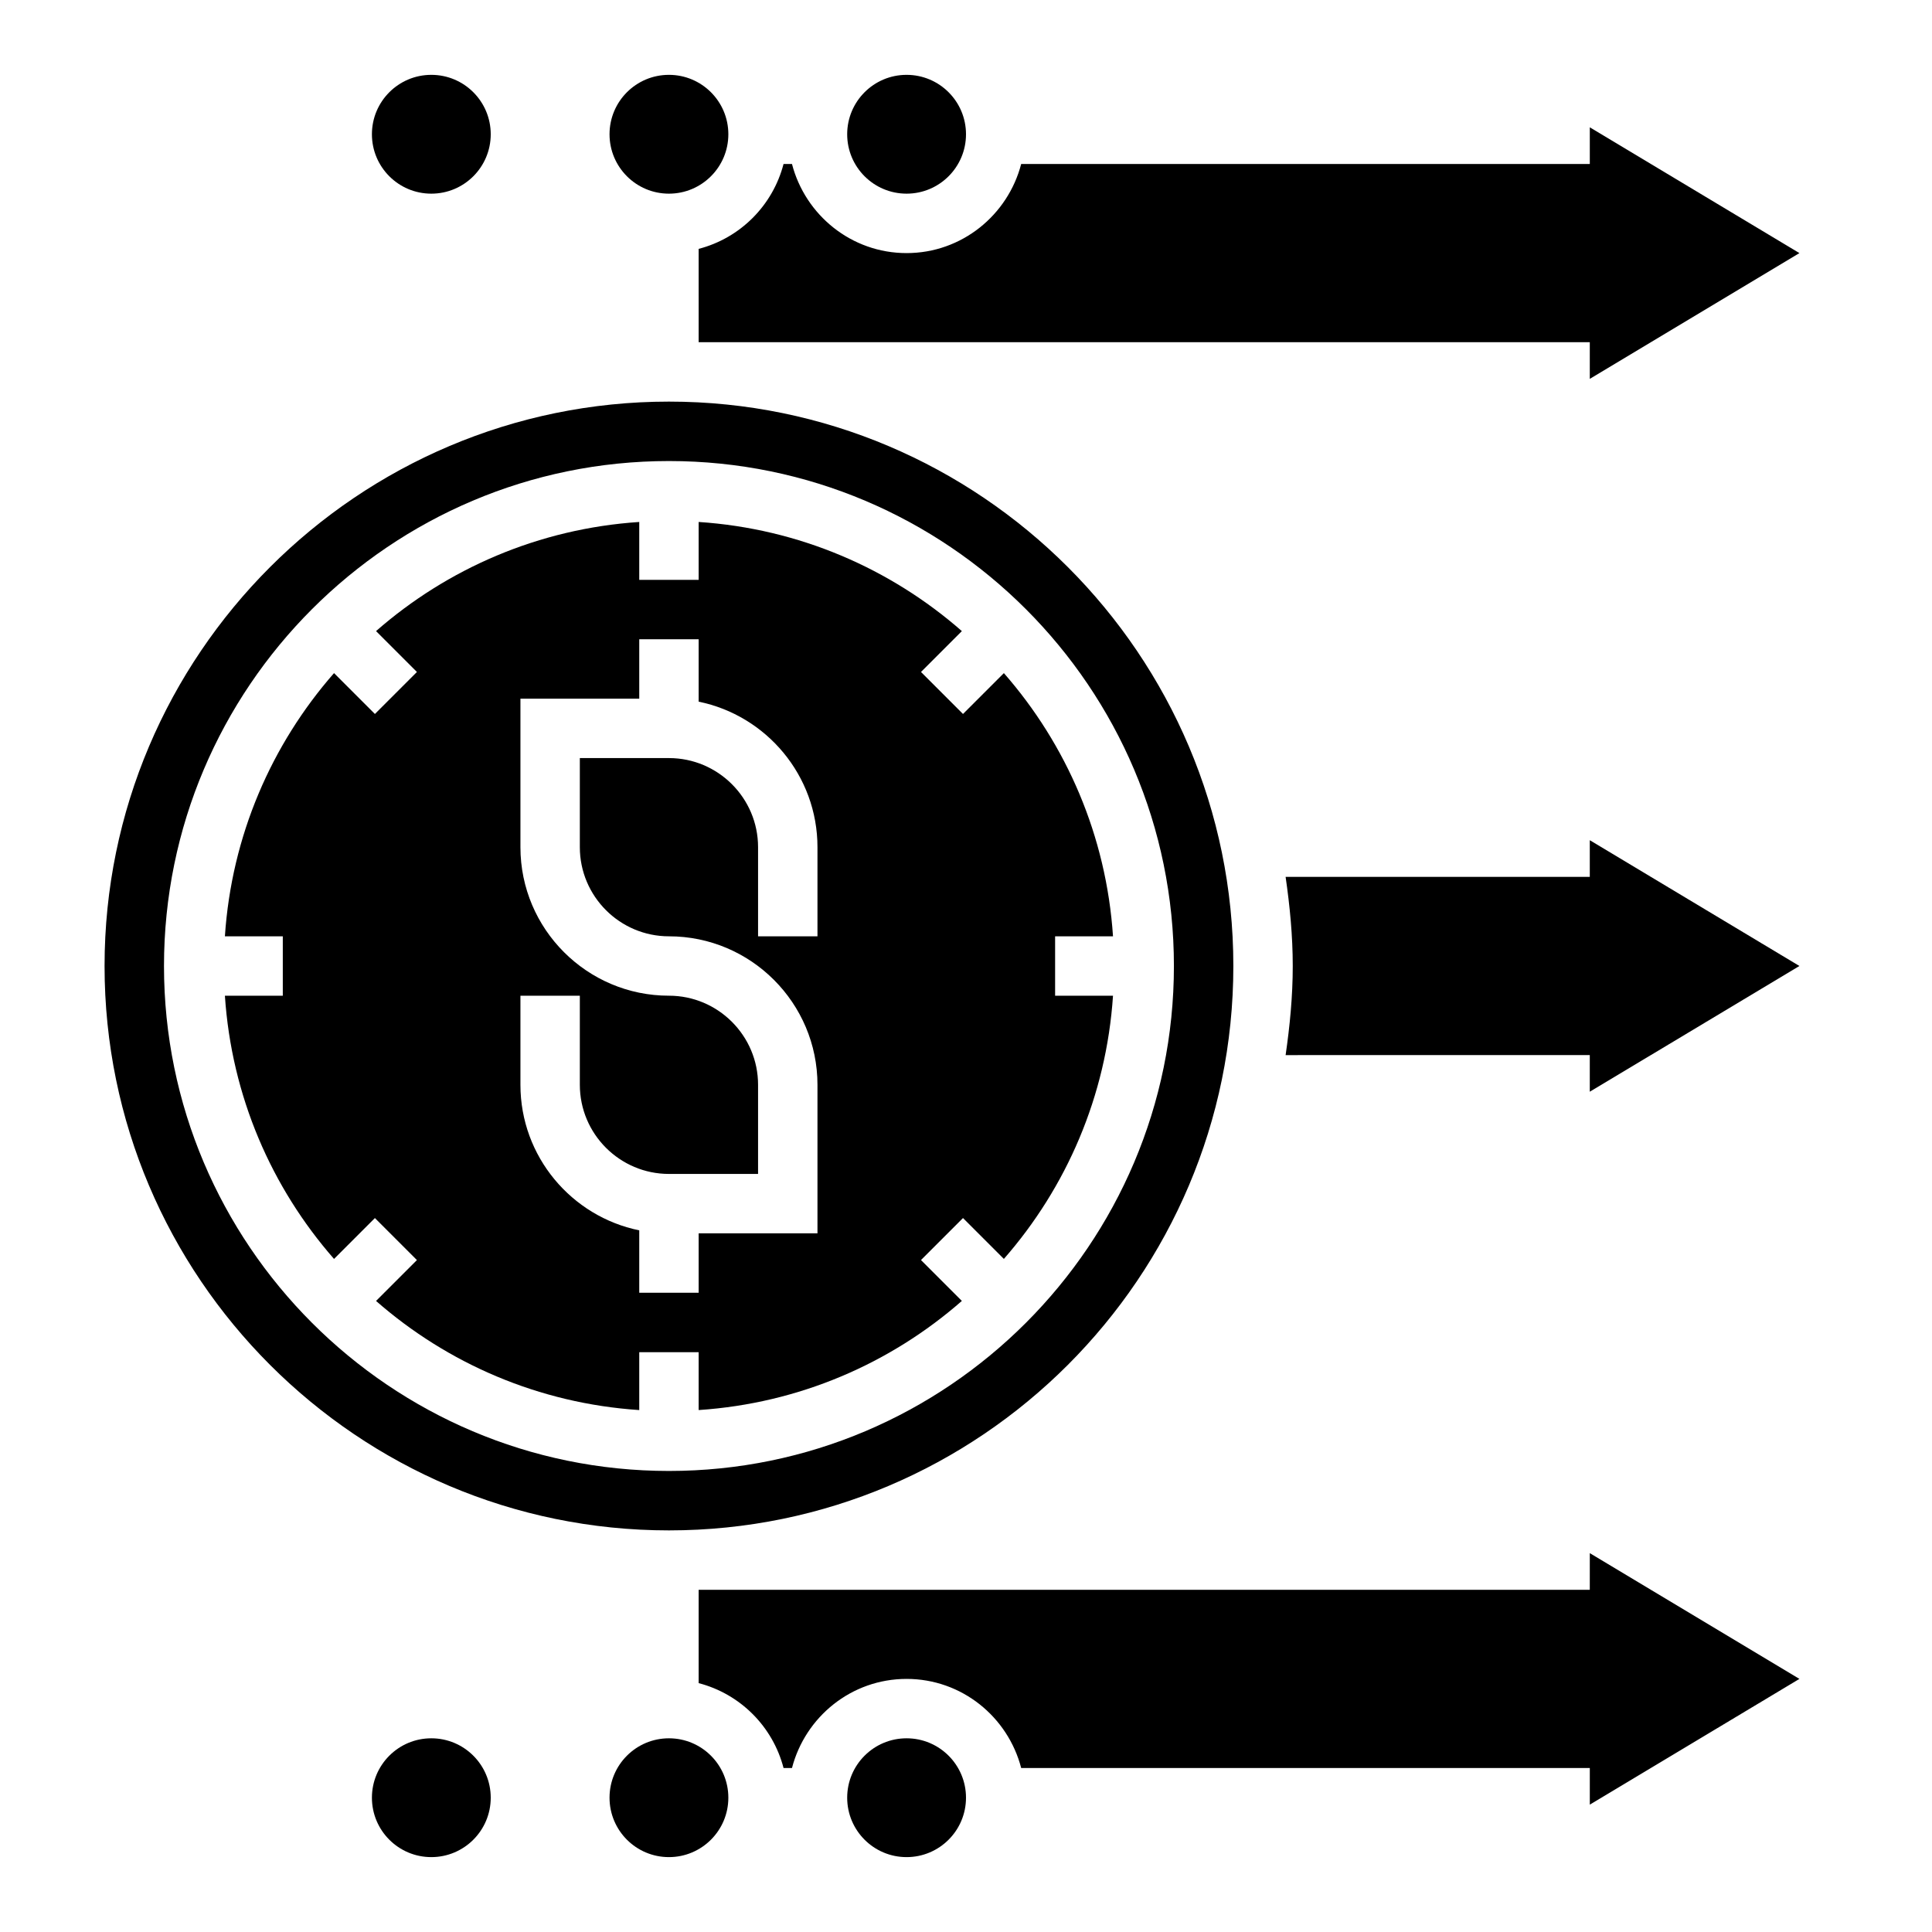 <?xml version="1.0" encoding="UTF-8"?>
<!-- Uploaded to: ICON Repo, www.svgrepo.com, Generator: ICON Repo Mixer Tools -->
<svg fill="#000000" width="800px" height="800px" version="1.1" viewBox="144 144 512 512" xmlns="http://www.w3.org/2000/svg">
 <g>
  <path d="m274.05 179.58c0 8.695-7.051 15.742-15.746 15.742-8.695 0-15.742-7.047-15.742-15.742 0-8.695 7.047-15.746 15.742-15.746 8.695 0 15.746 7.051 15.746 15.746"/>
  <path d="m337.02 179.58c0 8.695-7.051 15.742-15.746 15.742-8.695 0-15.742-7.047-15.742-15.742 0-8.695 7.047-15.746 15.742-15.746 8.695 0 15.746 7.051 15.746 15.746"/>
  <path d="m400 179.58c0 8.695-7.051 15.742-15.746 15.742-8.695 0-15.742-7.047-15.742-15.742 0-8.695 7.047-15.746 15.742-15.746 8.695 0 15.746 7.051 15.746 15.746"/>
  <path d="m274.05 620.41c0 8.695-7.051 15.746-15.746 15.746-8.695 0-15.742-7.051-15.742-15.746 0-8.695 7.047-15.742 15.742-15.742 8.695 0 15.746 7.047 15.746 15.742"/>
  <path d="m337.02 620.41c0 8.695-7.051 15.746-15.746 15.746-8.695 0-15.742-7.051-15.742-15.746 0-8.695 7.047-15.742 15.742-15.742 8.695 0 15.746 7.047 15.746 15.742"/>
  <path d="m400 620.41c0 8.695-7.051 15.746-15.746 15.746-8.695 0-15.742-7.051-15.742-15.746 0-8.695 7.047-15.742 15.742-15.742 8.695 0 15.746 7.047 15.746 15.742"/>
  <path d="m329.15 234.69h236.16v9.715l55.555-33.332-55.551-33.332v9.715h-150.69c-3.519 13.539-15.738 23.617-30.371 23.617-14.633 0-26.852-10.078-30.371-23.617h-2.234c-2.867 11.016-11.484 19.633-22.5 22.5z"/>
  <path d="m470.85 400c0-82.477-67.094-149.57-149.57-149.57-82.473 0-149.57 67.094-149.57 149.57s67.094 149.57 149.57 149.57c82.473-0.004 149.57-67.098 149.57-149.57zm-283.39 0c0-73.793 60.031-133.82 133.82-133.82 73.793 0 133.82 60.031 133.82 133.82s-60.031 133.82-133.82 133.82c-73.793 0-133.82-60.035-133.82-133.82z"/>
  <path d="m329.15 517.68c26.633-1.77 50.828-12.352 69.754-28.922l-10.832-10.832 11.133-11.133 10.832 10.832c16.57-18.926 27.152-43.121 28.922-69.754l-15.344 0.004v-15.742h15.344c-1.77-26.633-12.352-50.828-28.922-69.754l-10.832 10.832-11.133-11.133 10.832-10.832c-18.926-16.57-43.121-27.16-69.754-28.922v15.344h-15.742v-15.344c-26.633 1.77-50.828 12.352-69.754 28.922l10.832 10.832-11.133 11.133-10.832-10.832c-16.57 18.922-27.156 43.121-28.922 69.75h15.344v15.742l-15.344 0.004c1.77 26.633 12.352 50.828 28.922 69.754l10.832-10.832 11.133 11.133-10.832 10.832c18.926 16.57 43.121 27.152 69.754 28.922v-15.344h15.742zm-15.742-31.086v-16.539c-17.941-3.66-31.488-19.555-31.488-38.566v-23.617h15.742v23.617c0 13.02 10.598 23.617 23.617 23.617h23.617v-23.617c0-13.02-10.598-23.617-23.617-23.617-21.703 0-39.359-17.656-39.359-39.359v-39.359h31.488v-15.742h15.742v16.539c17.941 3.66 31.488 19.555 31.488 38.566v23.617h-15.742v-23.617c0-13.02-10.598-23.617-23.617-23.617h-23.617v23.617c0 13.02 10.598 23.617 23.617 23.617 21.703 0 39.359 17.656 39.359 39.359v39.359h-31.488v15.742z"/>
  <path d="m565.31 376.38h-80.609c1.117 7.738 1.891 15.578 1.891 23.617s-0.77 15.879-1.891 23.617l80.609-0.004v9.707l55.551-33.32-55.551-33.332z"/>
  <path d="m565.31 565.31h-236.16v24.734c11.012 2.867 19.641 11.484 22.5 22.5h2.234c3.519-13.547 15.734-23.617 30.371-23.617 14.633 0 26.852 10.066 30.371 23.617l150.69-0.004v9.707l55.551-33.324-55.551-33.32z"/>
 </g>
</svg>